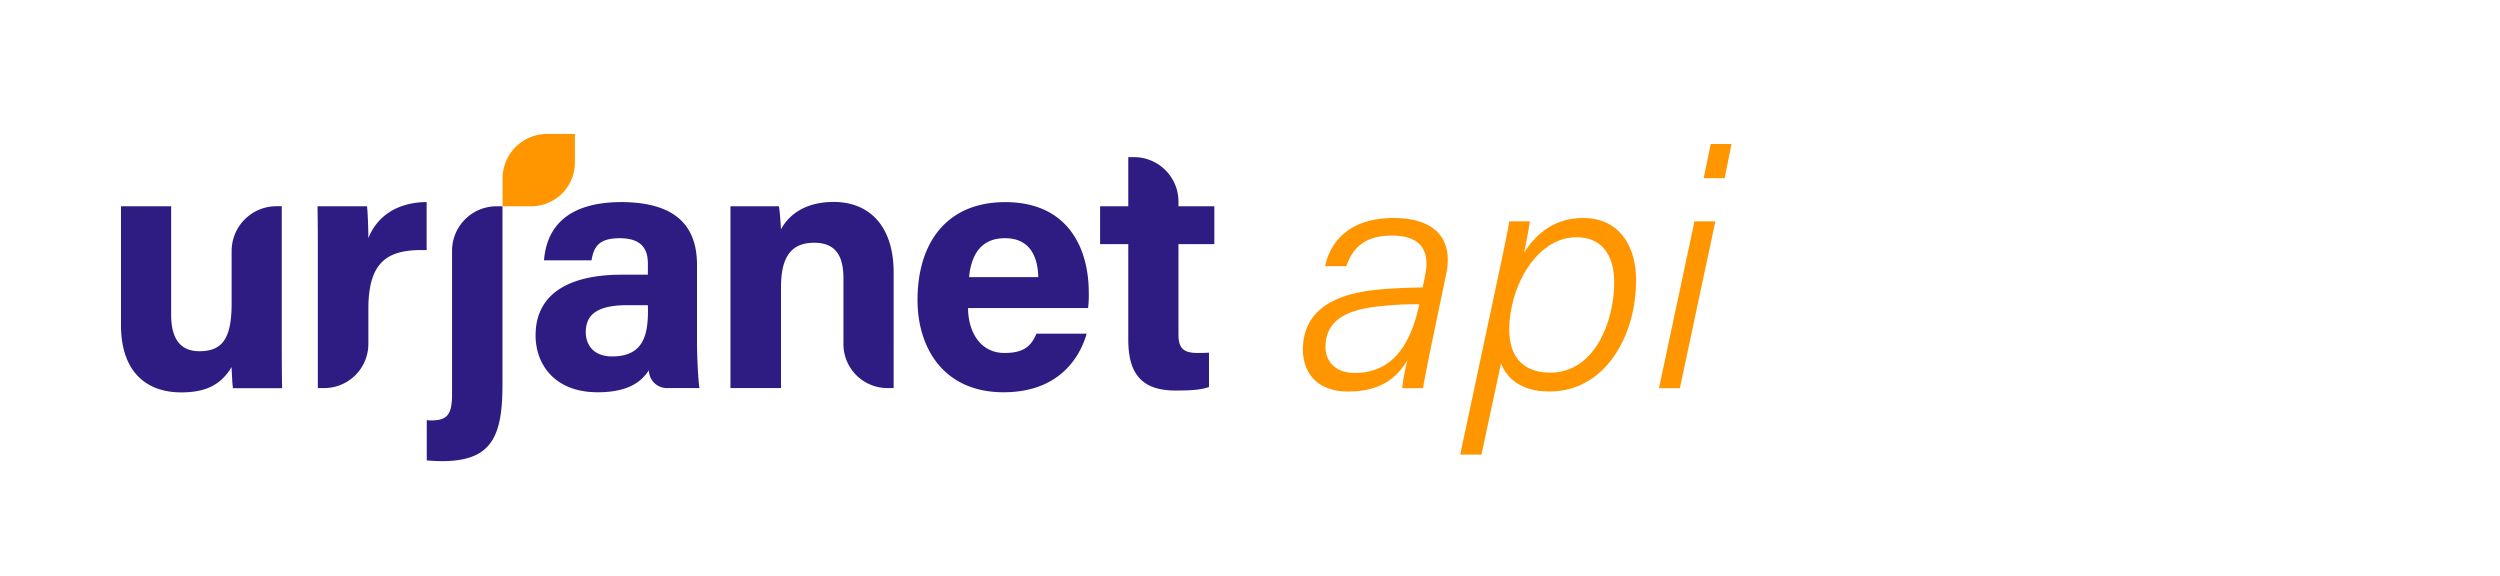 <svg id="Layer_1" data-name="Layer 1" xmlns="http://www.w3.org/2000/svg" width="976" height="225" viewBox="0 0 976 225"><defs><style>.cls-1{fill:#2f1c82;}.cls-2{fill:#ff9600;}</style></defs><title>urjanet api</title><path class="cls-1" d="M110,131c0,6.71,0,14.25.14,20.55H90.94c-.28-1.92-.41-5.76-.55-8.22-4.25,7.12-10.41,9.86-19.59,9.86-14.39,0-23.57-8.77-23.57-26.3V80.53H66.82v42.33c0,7.81,2.47,14.25,11,14.25,8.91,0,12.61-4.79,12.61-18.77V98a17.49,17.49,0,0,1,17.5-17.49H110Z"/><path class="cls-1" d="M124.08,99.84c0-7.12,0-13.29-.13-19.31h19.32c.27,1.64.54,8.63.54,12.46,3.16-8.08,10.69-14,22.75-14.11V97.65c-14.25-.41-22.75,3.43-22.75,22.88v13.72a17.24,17.24,0,0,1-17.24,17.25h-2.49Z"/><path class="cls-1" d="M193.86,80.53a17.38,17.38,0,0,0-17.38,17.38V154c0,7.67-1.78,10.13-8.08,10.13a8.3,8.3,0,0,1-1.79-.13v15.75c1.65.14,4.25.28,6,.28,19.45,0,23.56-9.73,23.56-30V80.53Z"/><path class="cls-1" d="M272.11,133.14c0,6.85.55,16.71,1,18.36H260.42a7,7,0,0,1-7.08-6.93v-.06c-2.6,4-7.4,8.63-20,8.63-17.13,0-24.25-11.23-24.25-22.19,0-16.17,12.88-23.71,33.7-23.71h10.14V103c0-5.07-1.78-10-11-10-8.22,0-10.14,3.43-11,8.64H212.38c1-12.61,8.76-22.75,30.41-22.75,18.91.14,29.32,7.54,29.32,24.53Zm-19.18-14H245c-11.92,0-16.31,3.7-16.31,10.55,0,5.07,3.15,9.46,10.28,9.46,12.46,0,14-8.77,14-18.09Zm0,1.92v-1.92"/><path class="cls-1" d="M285.17,98.47V80.53h18.9c.41,1.91.69,6.85.83,9,2.33-4.39,8.08-10.69,20.55-10.69,14.25,0,23.43,9.73,23.43,27.54V151.5h-2.44a17.16,17.16,0,0,1-17.16-17.16V108.61c0-8.08-2.6-13.84-11.37-13.84-8.36,0-13,4.66-13,17.27V151.5H285.17Zm0,53v-53m19.73-8.9c2.33-4.39,8.08-10.69,20.55-10.69m-40.28,1.65h18.9m-18.9,17.94V80.53"/><path class="cls-1" d="M377.93,120.26c0,8.91,4.52,17.54,14.25,17.54,8.22,0,10.55-3.29,12.47-7.54h19.59c-2.47,8.63-10.28,22.88-32.47,22.88-23.43,0-33.57-17.4-33.57-36,0-22.34,11.37-38.23,34.25-38.23,24.25,0,32.61,17.68,32.61,35.35a42.11,42.11,0,0,1-.27,6Zm27.4-12.06c-.14-8.22-3.42-15.21-13-15.21-9.32,0-13.16,6.44-14,15.21Z"/><path class="cls-1" d="M460.07,95.32V130.4c0,5.34,1.65,7.4,7.54,7.4,1.09,0,3,0,4.38-.14v13.43c-3.84,1.37-9.18,1.37-13.15,1.37-13.84,0-18.36-7.4-18.36-19.87V95.32h-11V80.53h11V61.34h2.21a17.39,17.39,0,0,1,17.39,17.38v1.81h14V95.32Z"/><path class="cls-2" d="M213.59,52.29h10.85a0,0,0,0,1,0,0V63.47a17.06,17.06,0,0,1-17.06,17.06H196.21a0,0,0,0,1,0,0V69.67A17.38,17.38,0,0,1,213.59,52.29Z"/><path class="cls-2" d="M558.67,135.37c-1,4.92-2.72,13.34-3.11,16.19H547.4a84.41,84.41,0,0,1,2.07-11c-3.37,5.7-9.33,12.3-23.06,12.3-13.22,0-17.75-8.42-17.75-16.32,0-18.65,18-22.54,30.57-23.58,7.26-.64,13.22-.64,16.2-.77l1-4.93c1.3-6.73.65-15.28-13.08-15.28-11.92,0-15.68,6.22-17.75,11.92h-8.29c2.07-9.46,9.33-18.79,26.82-18.79,14.63,0,23.57,6.87,20.46,21.9Zm-4.54-16.59a128,128,0,0,0-14.12.65c-11,1-22.54,3.76-22.54,16.07,0,5.31,3.63,10.1,11.4,10.1,15.16,0,21.76-11.66,25-25.78Z"/><path class="cls-2" d="M585.35,105.7c1.95-8.94,3.24-15.42,3.89-19.3h8c-.13,1.42-1.29,7.9-2.2,12.17C600,90.8,607.25,85.1,618.13,85.1c13.08,0,20.6,9.72,20.6,24.36,0,21.63-12.05,43.39-33.82,43.39-11.53,0-16.84-5.57-18.91-11l-7.64,35.63h-8.29Zm19.95,39.77c17,0,24.88-19.56,24.88-35.24,0-11.4-5.45-17.61-14.64-17.61-13.22,0-22.42,13.47-25.26,26.68C586.91,135,591.31,145.47,605.3,145.47Z"/><path class="cls-2" d="M661.52,86.4h8.16l-13.86,65.16h-8.16Zm6.35-30.19H676l-2.72,13.35h-8.16Z"/></svg>